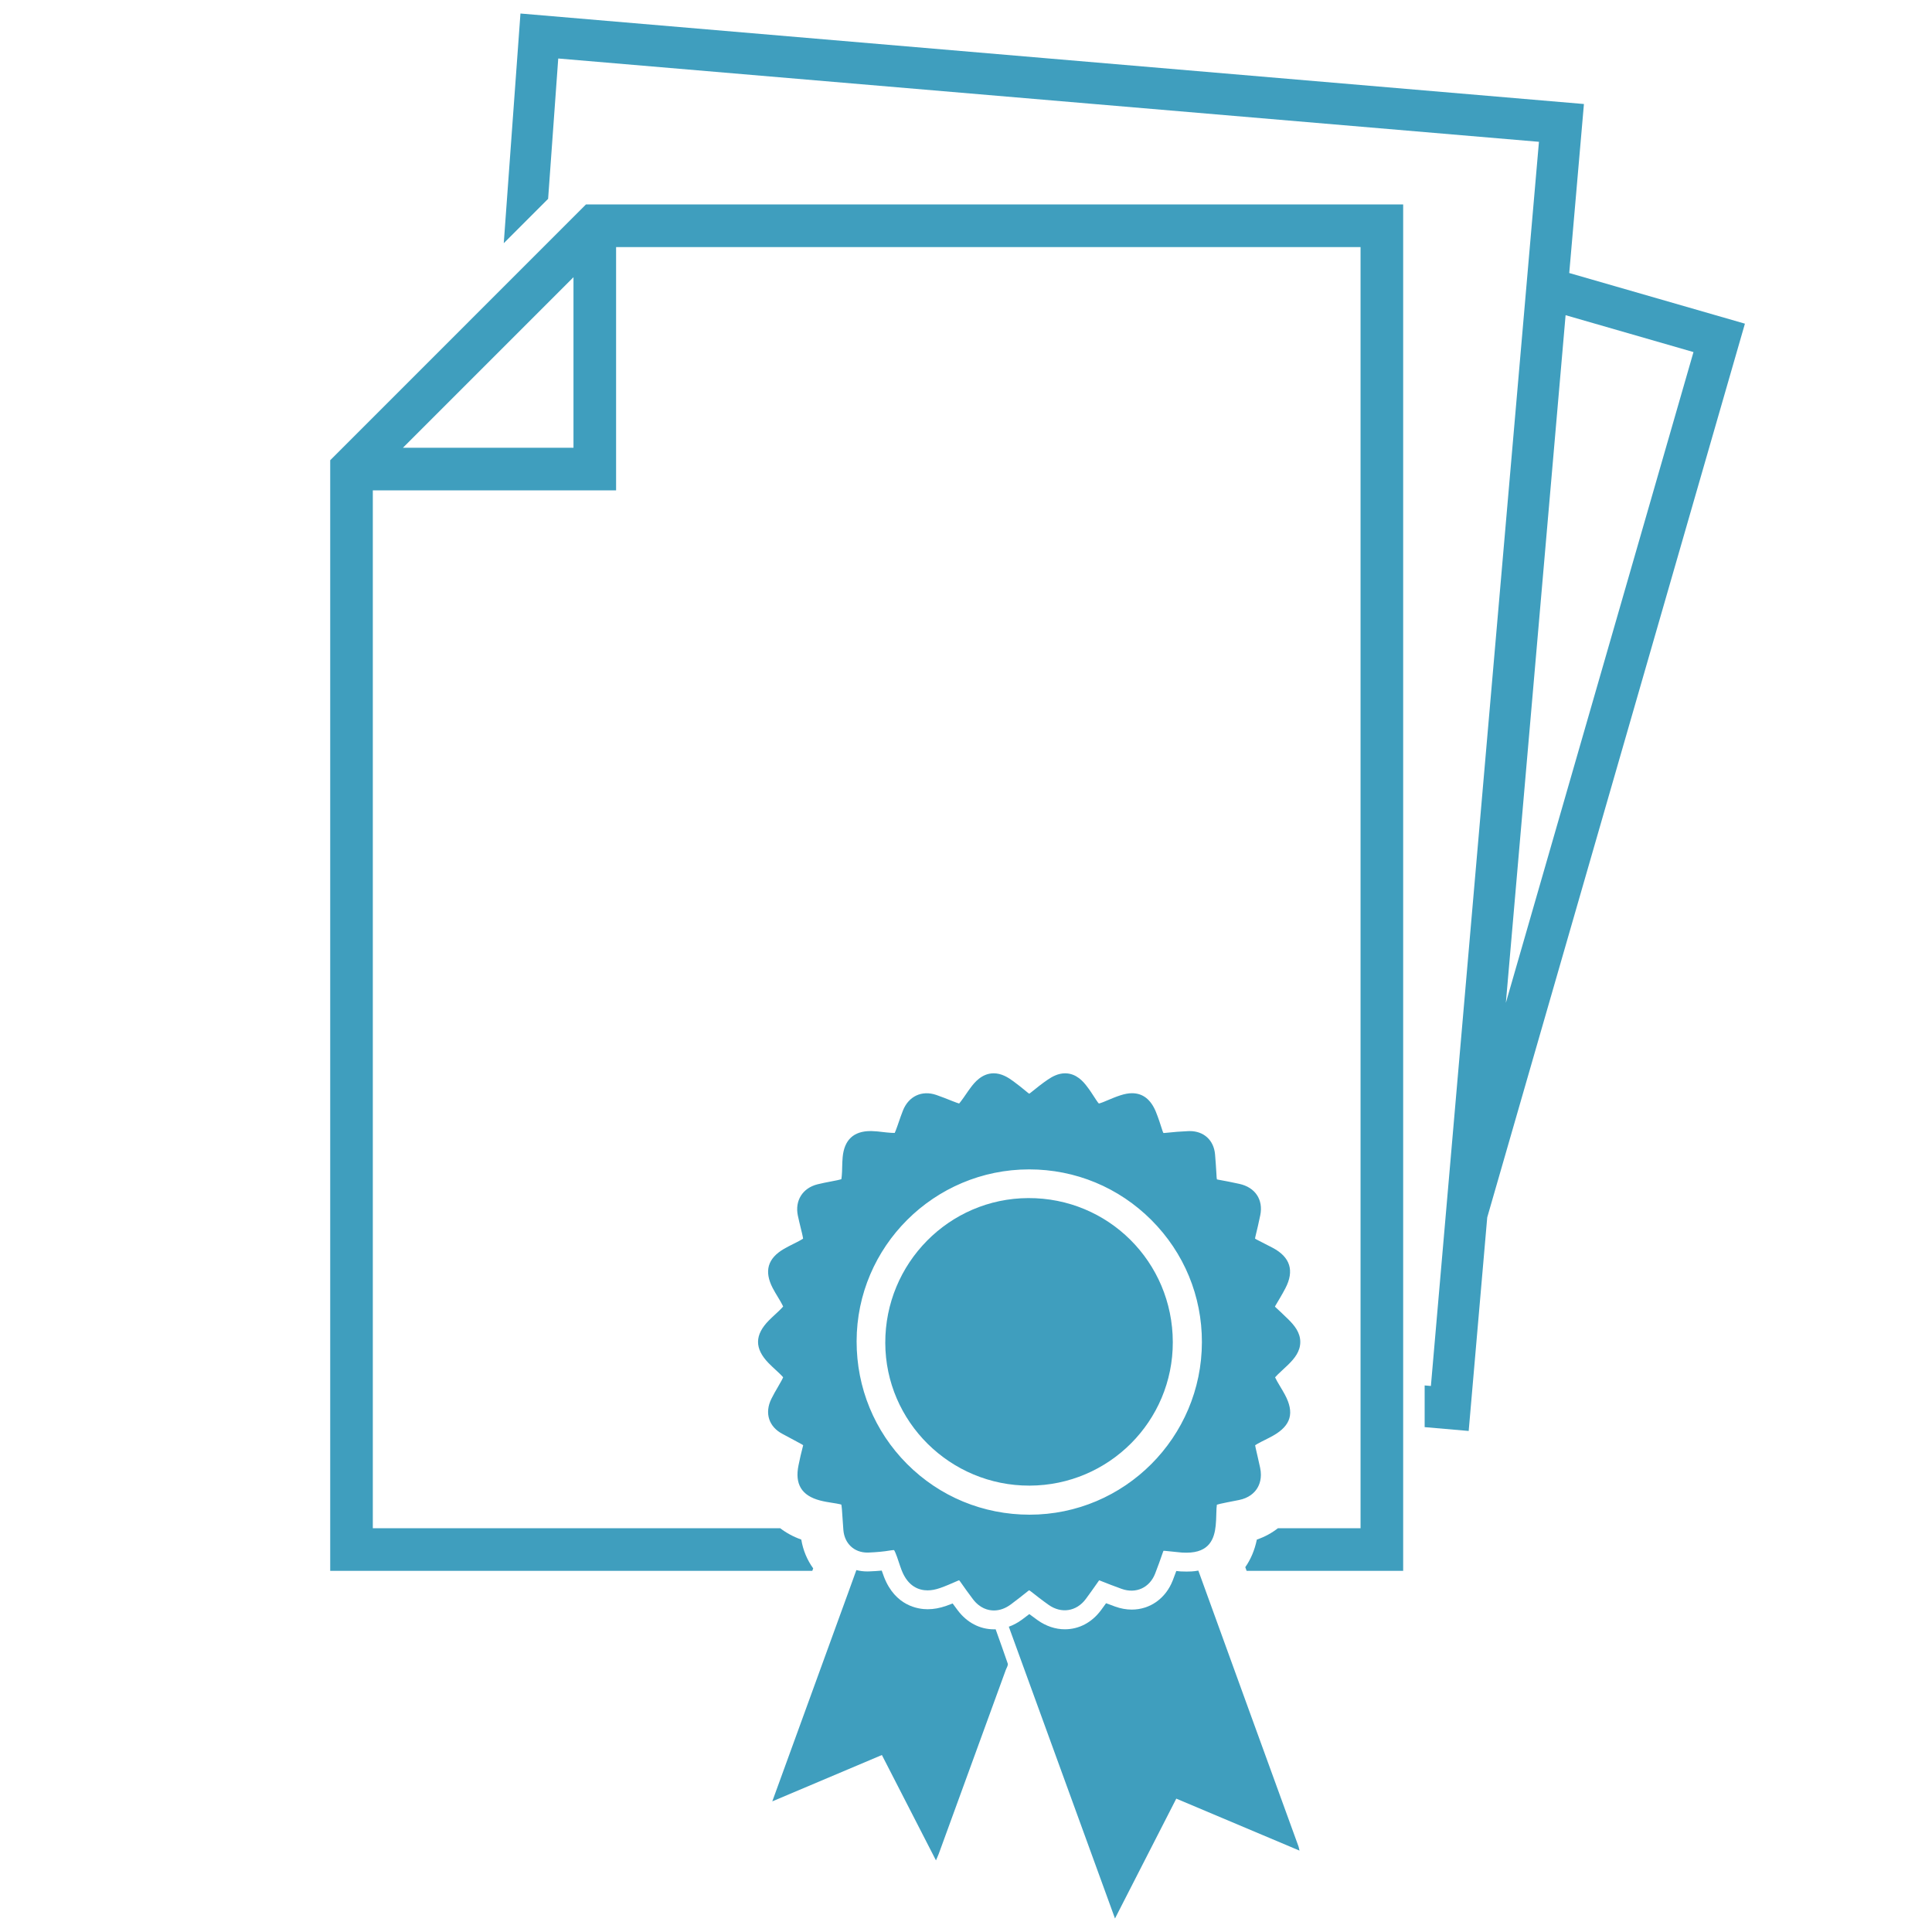 <?xml version="1.0" encoding="utf-8"?>
<!-- Generator: Adobe Illustrator 16.2.0, SVG Export Plug-In . SVG Version: 6.00 Build 0)  -->
<!DOCTYPE svg PUBLIC "-//W3C//DTD SVG 1.1//EN" "http://www.w3.org/Graphics/SVG/1.1/DTD/svg11.dtd">
<svg version="1.1" id="Режим_изоляции"
	 xmlns="http://www.w3.org/2000/svg" xmlns:xlink="http://www.w3.org/1999/xlink" x="0px" y="0px" width="270px" height="270px"
	 viewBox="0 0 270 270" enable-background="new 0 0 270 270" xml:space="preserve">
<g>
	<g>
		<g>
			<path fill="#3F9EBE" d="M108.701,193.855c-0.306,0.523-0.623,1.064-0.91,1.652c-0.967,1.977-0.345,3.9,1.585,4.898
				c0.528,0.275,1.052,0.559,1.575,0.844c0.359,0.197,0.719,0.393,1.082,0.586c0.102,0.055,0.169,0.1,0.211,0.133
				c-0.004,0.021-0.01,0.049-0.019,0.08c-0.255,0.943-0.458,1.896-0.628,2.715c-0.549,2.643,0.432,4.254,2.996,4.928
				c0.594,0.156,1.16,0.246,1.709,0.332c0.205,0.031,0.41,0.063,0.615,0.1c0.338,0.059,0.541,0.109,0.66,0.145
				c0.024,0.119,0.055,0.318,0.082,0.646c0.039,0.459,0.067,0.92,0.096,1.381c0.033,0.512,0.064,1.023,0.108,1.533
				c0.159,1.883,1.503,3.146,3.346,3.146l0.164-0.002c1.162-0.047,2.121-0.139,3.016-0.289c0.232-0.039,0.422-0.059,0.559-0.055
				c0.041,0.064,0.105,0.18,0.189,0.373c0.166,0.385,0.309,0.814,0.459,1.271c0.129,0.389,0.258,0.777,0.406,1.164
				c0.906,2.332,2.477,2.82,3.635,2.82c0.539,0,1.107-0.107,1.74-0.326c0.787-0.275,1.529-0.602,2.246-0.916l0.26-0.113
				c0.07-0.031,0.121-0.049,0.158-0.059c0.033,0.035,0.084,0.092,0.146,0.182c0.572,0.82,1.154,1.633,1.756,2.43
				c1,1.332,2.162,1.611,2.961,1.611c0.811,0,1.605-0.285,2.363-0.846c0.805-0.594,1.588-1.217,2.371-1.842
				c0.102-0.082,0.17-0.119,0.182-0.133c0.035,0.014,0.107,0.053,0.215,0.137c0.787,0.619,1.627,1.275,2.506,1.896
				c1.787,1.271,3.908,0.926,5.203-0.818c0.504-0.678,0.99-1.367,1.475-2.057l0.324-0.461c0.027-0.037,0.051-0.068,0.07-0.09
				c0.025,0.008,0.057,0.018,0.094,0.033c1.002,0.406,2.014,0.789,3.031,1.158c2.025,0.73,3.926-0.162,4.695-2.129
				c0.393-1.006,0.756-2.027,1.107-3.047c0.023-0.064,0.043-0.109,0.059-0.141c0.049-0.002,0.129-0.002,0.205,0.008l1.887,0.193
				l0.504,0.049c0.225,0.01,0.432,0.016,0.623,0.016c3.26,0,3.893-2.025,4.078-3.791c0.055-0.52,0.07-1.043,0.084-1.568
				c0.008-0.279,0.014-0.561,0.029-0.836c0.016-0.244,0.033-0.406,0.051-0.51c0.102-0.035,0.262-0.08,0.508-0.135
				c0.588-0.131,1.18-0.246,1.771-0.361l0.811-0.16c1.396-0.279,2.131-1.006,2.5-1.564c0.371-0.563,0.752-1.527,0.457-2.936
				c-0.109-0.529-0.232-1.057-0.355-1.584c-0.092-0.389-0.184-0.777-0.268-1.164c-0.039-0.182-0.063-0.313-0.076-0.406
				c0.08-0.053,0.195-0.125,0.359-0.219c0.324-0.184,0.66-0.35,0.994-0.516c0.393-0.195,0.783-0.393,1.166-0.609
				c2.508-1.42,3.008-3.195,1.623-5.758c-0.195-0.359-0.404-0.711-0.615-1.063c-0.15-0.25-0.301-0.498-0.443-0.752
				c-0.152-0.273-0.242-0.455-0.297-0.574c0.08-0.094,0.209-0.232,0.414-0.436c0.217-0.215,0.443-0.422,0.668-0.627
				c0.254-0.232,0.506-0.465,0.75-0.705c0.877-0.861,1.689-1.842,1.689-3.172c0-1.336-0.826-2.332-1.719-3.209
				c-0.564-0.553-1.143-1.094-1.721-1.631c-0.045-0.045-0.078-0.08-0.102-0.107c0.016-0.033,0.037-0.078,0.072-0.135
				c0.441-0.738,0.945-1.574,1.393-2.432c1.273-2.447,0.676-4.348-1.779-5.646c-0.387-0.205-0.779-0.402-1.17-0.602
				c-0.365-0.186-0.73-0.369-1.092-0.561c-0.098-0.051-0.164-0.094-0.207-0.125c0.006-0.059,0.021-0.148,0.053-0.281
				c0.24-0.99,0.479-1.982,0.68-2.984c0.441-2.176-0.705-3.895-2.918-4.381c-0.98-0.215-1.963-0.412-2.949-0.586
				c-0.102-0.018-0.162-0.039-0.182-0.039h-0.002c-0.014-0.041-0.037-0.133-0.049-0.301l-0.035-0.594
				c-0.053-0.873-0.107-1.748-0.186-2.621c-0.178-1.967-1.564-3.238-3.531-3.238l-0.184,0.004c-1,0.041-2.076,0.123-3.289,0.254
				c-0.051,0.006-0.1,0.01-0.146,0.01c-0.027,0-0.045-0.004-0.063-0.002c-0.027-0.045-0.074-0.135-0.127-0.297l-0.035-0.107
				c-0.268-0.84-0.547-1.709-0.9-2.574c-0.705-1.713-1.822-2.58-3.326-2.58c-0.488,0-1.006,0.094-1.631,0.295
				c-0.625,0.203-1.203,0.445-1.76,0.68l-0.629,0.262c-0.32,0.129-0.512,0.182-0.617,0.203c-0.076-0.08-0.209-0.242-0.406-0.547
				l-0.133-0.207c-0.371-0.574-0.754-1.168-1.211-1.748c-0.369-0.471-1.35-1.719-2.965-1.719c-0.994,0-1.82,0.475-2.428,0.887
				c-0.809,0.551-1.549,1.143-2.361,1.801c-0.121,0.1-0.203,0.143-0.217,0.16c-0.037-0.018-0.109-0.059-0.217-0.148
				c-0.789-0.656-1.406-1.145-2.008-1.586c-0.75-0.553-1.664-1.115-2.752-1.115c-1.686,0-2.725,1.355-3.17,1.936
				c-0.254,0.332-0.49,0.676-0.725,1.02l-0.307,0.443c-0.316,0.453-0.51,0.695-0.625,0.822c-0.162-0.045-0.445-0.139-0.938-0.338
				c-0.744-0.299-1.492-0.594-2.254-0.859c-2.02-0.695-3.863,0.184-4.654,2.16c-0.229,0.572-0.43,1.156-0.629,1.738l-0.143,0.414
				c-0.186,0.535-0.307,0.832-0.387,0.996c-0.242,0.008-0.654-0.02-1.102-0.064c-0.195-0.018-0.391-0.041-0.584-0.064
				c-0.479-0.059-0.971-0.117-1.506-0.129l-0.186-0.002c-2.356,0-3.667,1.223-3.894,3.637c-0.045,0.477-0.059,0.955-0.07,1.434
				c-0.008,0.379-0.016,0.756-0.051,1.133c-0.021,0.256-0.047,0.42-0.066,0.525c-0.105,0.033-0.271,0.078-0.529,0.133
				c-0.318,0.066-0.638,0.129-0.957,0.189c-0.625,0.119-1.249,0.24-1.865,0.395c-2.064,0.523-3.159,2.275-2.726,4.361
				c0.118,0.572,0.258,1.141,0.397,1.709l0.201,0.83c0.08,0.342,0.117,0.555,0.135,0.688c-0.107,0.072-0.285,0.182-0.579,0.338
				c-0.258,0.139-0.521,0.27-0.782,0.4c-0.449,0.225-0.898,0.451-1.33,0.703c-2.263,1.324-2.773,3.107-1.563,5.451
				c0.222,0.428,0.471,0.842,0.722,1.256l0.309,0.516c0.247,0.426,0.373,0.676,0.437,0.822c-0.099,0.119-0.278,0.314-0.608,0.631
				c-0.166,0.16-0.336,0.316-0.505,0.473c-0.29,0.27-0.58,0.537-0.859,0.818c-2.03,2.043-2.049,3.947-0.06,5.99
				c0.318,0.326,0.654,0.637,0.989,0.947c0.214,0.197,0.429,0.395,0.636,0.598c0.209,0.205,0.334,0.344,0.406,0.432
				c-0.042,0.104-0.117,0.262-0.247,0.5C109.041,193.275,108.871,193.564,108.701,193.855z M119.713,187.445
				c0.014-13.244,10.833-24.02,24.118-24.021c6.455,0,12.523,2.518,17.086,7.086c4.557,4.563,7.061,10.619,7.051,17.057
				c-0.018,13.297-10.814,24.113-24.086,24.113c-6.486-0.004-12.564-2.52-17.117-7.084
				C122.212,200.029,119.707,193.939,119.713,187.445z"/>
		</g>
		<g>
			<path fill="#3F9EBE" d="M167.47,219.494c-0.723,0.135-1.326,0.135-1.648,0.135c-0.229,0-0.469-0.006-0.738-0.018l-0.141-0.006
				l-0.137-0.014l-0.379-0.039c-0.012-0.002-0.023-0.004-0.037-0.004c-0.164,0.451-0.328,0.887-0.5,1.326
				c-0.98,2.51-3.174,4.068-5.727,4.068c-0.766,0-1.547-0.143-2.318-0.42c-0.441-0.16-0.863-0.316-1.271-0.469
				c-0.232,0.324-0.469,0.65-0.711,0.977c-1.277,1.719-3.07,2.666-5.051,2.666c-1.314,0-2.627-0.439-3.793-1.266
				c-0.4-0.285-0.791-0.574-1.17-0.859c-0.33,0.254-0.668,0.512-1.012,0.766c-0.643,0.475-1.271,0.789-1.854,0.998
				c4.92,13.521,9.836,27.033,14.838,40.775c2.943-5.754,5.746-11.23,8.566-16.748c5.77,2.434,11.41,4.811,17.219,7.262
				c-0.082-0.35-0.098-0.471-0.139-0.584C176.798,245.193,172.122,232.348,167.47,219.494z"/>
		</g>
		<g>
			<path fill="#3F9EBE" d="M139.142,227.695c-0.082,0.004-0.162,0.006-0.236,0.006c-1.977,0-3.777-0.945-5.066-2.66
				c-0.232-0.309-0.469-0.627-0.707-0.953c-0.287,0.115-0.586,0.227-0.891,0.332c-0.912,0.318-1.764,0.473-2.604,0.473
				c-1.307,0-4.514-0.438-6.092-4.504c-0.121-0.313-0.227-0.613-0.322-0.896c-0.543,0.051-1.119,0.088-1.746,0.113
				c-0.09,0.004-0.18,0.006-0.27,0.006c-0.525,0-1.037-0.064-1.53-0.188c-0.762,2.137-1.549,4.266-2.322,6.398
				c-3.107,8.543-6.215,17.088-9.428,25.922c5.254-2.221,10.246-4.332,15.317-6.477c2.533,4.938,5.01,9.764,7.557,14.723
				c0.186-0.434,0.309-0.688,0.404-0.953c3.117-8.543,6.23-17.09,9.344-25.635c0.109-0.307,0.367-0.672,0.283-0.916
				C140.286,230.885,139.716,229.289,139.142,227.695z"/>
		</g>
	</g>
	<path fill-rule="evenodd" clip-rule="evenodd" fill="#3F9EBE" d="M163.901,187.557c0.025,11.053-8.934,20.029-20.016,20.061
		c-11.08,0.029-20.135-8.922-20.166-19.936c-0.031-11.139,8.918-20.205,19.984-20.248
		C154.88,167.391,163.878,176.357,163.901,187.557z"/>
	<path fill="#3F9EBE" d="M196.095,28.573v190.954h-21.879c-0.061-0.17-0.123-0.34-0.186-0.512c0.73-1.045,1.299-2.316,1.617-3.857
		c1.09-0.369,2.078-0.91,2.945-1.586h11.547V34.528H86.1v34H52.101v145.044h56.932c0.848,0.65,1.834,1.188,2.947,1.586
		c0.25,1.512,0.834,2.873,1.666,4.025c-0.041,0.115-0.082,0.229-0.125,0.344H46.147V64.317l35.742-35.744H196.095 M56.312,62.573
		h23.834V38.739L56.312,62.573"/>
	<g>
		<path fill="#3F9EBE" d="M219.304,38.154l2.053-23.618L72.735,1.889l-2.334,32.1l5.952-5.953l0.247-0.246l1.415-19.615
			l137.056,11.643l-1.756,20.214l-11.23,129.319l-2.115,24.342l-0.873-0.076v5.826l6.154,0.535l2.592-29.846l36.012-124.899
			L219.304,38.154z M218.794,44.048l17.873,5.154l-26.221,90.946L218.794,44.048z"/>
	</g>
</g>
</svg>
